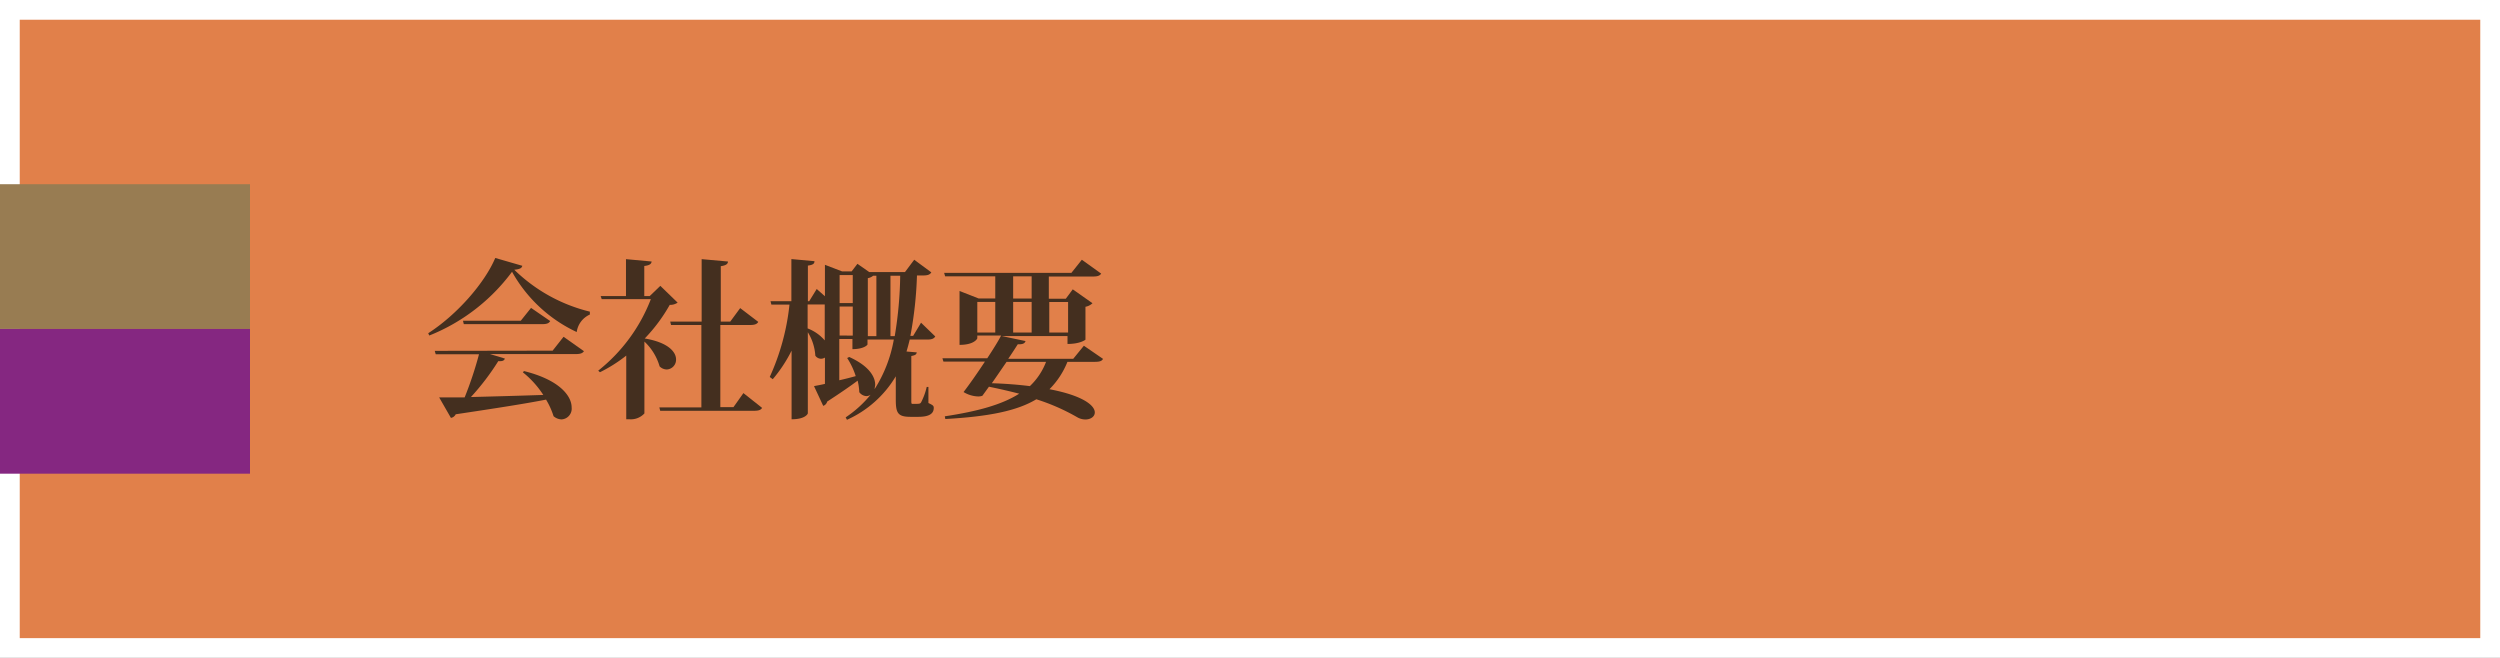 <svg xmlns="http://www.w3.org/2000/svg" viewBox="0 0 380 100"><rect x="0" y="0" width="380" height="100" fill="#333333" stroke="none"/><defs><style>.cls-1{fill:#e1804a;}.cls-2{fill:#fff;}.cls-3{fill:#987c52;}.cls-4{fill:#852781;}.cls-5{fill:#442f1f;}</style></defs><title>company-outline-active</title><g id="Layer_2" data-name="Layer 2"><g id="デザイン"><rect class="cls-1" x="1.5" y="1.5" width="377" height="97"/><path class="cls-2" d="M377,3V97H3V3H377m3-3H0V100H380V0Z"/><rect class="cls-3" y="28" width="38" height="22"/><rect class="cls-4" y="50" width="38" height="22"/></g><g id="テキスト"><path class="cls-5" d="M65.09,50.65c4.37-2.81,8.58-7.62,10.19-11.44l4.11,1.19c-.08.37-.39.52-1.22.6a24.82,24.82,0,0,0,11.49,6.37l0,.44a3.42,3.42,0,0,0-2,2.66,21.82,21.82,0,0,1-9.83-9.16A29.06,29.06,0,0,1,65.25,51ZM84,53.3l1.66-2.11,3.1,2.19c-.21.31-.52.44-1.28.44h-13l2.26.68c-.1.31-.36.44-1,.39a37.35,37.35,0,0,1-4.16,5.46c3-.08,6.87-.18,11-.32a14.3,14.3,0,0,0-3.1-3.43l.16-.2c5.51,1.37,7.25,3.84,7.25,5.53a1.64,1.64,0,0,1-1.53,1.82,1.92,1.92,0,0,1-1.22-.49A11.53,11.53,0,0,0,83,60.74c-3.15.62-7.52,1.3-13.73,2.23a1,1,0,0,1-.73.55L66.75,60.4c1,0,2.29,0,3.88,0a57.11,57.11,0,0,0,2.18-6.55H66.23l-.15-.52Zm-3.28-6.5,2.91,2c-.21.36-.54.47-1.24.47H70.5l-.13-.52h8.79Z"/><path class="cls-5" d="M100.37,43.45,103,46a2,2,0,0,1-1.2.34A25.05,25.05,0,0,1,98,51.45c3.59.6,4.76,2.06,4.76,3.18a1.48,1.48,0,0,1-1.41,1.53,1.57,1.57,0,0,1-1.09-.47,8.29,8.29,0,0,0-2.31-3.77V62.84a2.79,2.79,0,0,1-2.26.89h-.5V54.05a22.43,22.43,0,0,1-4,2.53l-.26-.24a25.6,25.6,0,0,0,8-10.87H91.46L91.3,45h3.85V39.39l3.9.36c-.06.39-.32.58-1.12.68V45h.83ZM113,59.75,115.84,62c-.21.34-.57.44-1.27.44H100.35l-.13-.52h6.39V49.4H102l-.13-.52h4.78V39.39l4,.36c0,.37-.31.6-1.09.71v8.42H111l1.51-2.05,2.75,2.1c-.21.34-.54.47-1.27.47h-4.5V61.88h2Z"/><path class="cls-5" d="M142.16,51.14c-.21.34-.53.47-1.2.47h-2.68c-.15.62-.31,1.22-.49,1.82l1.56.13c-.06.31-.21.44-.83.55v6.65c0,.63,0,.63.26.63,1,0,1.09,0,1.24-.26a9.76,9.76,0,0,0,.84-2.32h.26l0,2.45c.73.34.81.44.81.75,0,.89-.73,1.35-2.37,1.35h-1.14c-1.95,0-2.26-.57-2.26-2.62V57.2a16.5,16.5,0,0,1-7.42,6.61l-.2-.37A17.12,17.12,0,0,0,132.33,60h0a1.14,1.14,0,0,1-.65.21,1.45,1.45,0,0,1-1.07-.6,8.58,8.58,0,0,0-.25-1.75q-1.68,1.26-4.63,3.18a.92.92,0,0,1-.6.65l-1.4-3c.38-.08,1-.18,1.66-.34v-4a1.13,1.13,0,0,1-.57.18,1.08,1.08,0,0,1-.89-.47,7.65,7.65,0,0,0-1.14-3.56V62.82c0,.08-.37.91-2.47.91V53.3a21.73,21.73,0,0,1-2.86,4.34L117,57.3a35.32,35.32,0,0,0,3-11h-2.75l-.13-.52h3.17v-6.4l3.51.32c0,.39-.24.57-1,.67v5.41H123l1.14-1.85,1.25,1.1V40.25l2.6,1h1.46l.88-1.15,1.79,1.25h5.44l1.4-1.87,2.6,1.92c-.21.34-.54.47-1.25.47h-.93a59.06,59.06,0,0,1-1,9.18h.42l1.2-2Zm-19.4-4.86v3.64a6.44,6.44,0,0,1,2.6,1.82V46.28Zm6.86-4.47h-2v4.26h2Zm0,9.2V46.59h-2V51Zm-.54,3.25c3,1.35,3.95,3,3.95,4.22,0,.1-.11.65-.08.65a20.61,20.61,0,0,0,2.91-7.52h-4v.75c0,.08-.57.71-2.29.71V51.53h-2V57.8c.81-.18,1.64-.39,2.5-.63a11.31,11.31,0,0,0-1.3-2.75Zm4.13-12.35h-.49a1.65,1.65,0,0,1-.81.37v8.81h1.3ZM136,51.09a59.69,59.69,0,0,0,.83-9.18h-1.48v9.18Z"/><path class="cls-5" d="M164.75,52.55l2.91,2c-.18.34-.52.45-1.25.45h-4.16a12.39,12.39,0,0,1-2.73,4.16c5.23,1,6.89,2.52,6.89,3.53,0,.63-.62,1.07-1.43,1.07a2.47,2.47,0,0,1-1.24-.34,31.41,31.41,0,0,0-6.22-2.73c-2.94,1.77-7.25,2.63-13.83,3l-.08-.41c5-.76,8.68-1.77,11.31-3.44-1.4-.36-2.94-.72-4.6-1.06l-1,1.38a1.89,1.89,0,0,1-.65.1,4.52,4.52,0,0,1-2.21-.67c.83-1.07,2.11-2.89,3.25-4.63H143.4l-.15-.5h6.81c.91-1.38,1.72-2.68,2.11-3.46h-3.62v.42c0,.05-.44,1-2.7,1V44.23l2.91,1.14h2.52V42h-7.62l-.15-.52h19.34l1.59-2,2.94,2.11c-.21.31-.52.44-1.25.44h-6.71v3.38H162l1.06-1.43,3,2.11a2.11,2.11,0,0,1-1.07.54v5s-.75.65-2.73.65v-1.2h-10l3.62.76c-.11.36-.42.52-1.18.49-.33.52-.85,1.33-1.45,2.21h9.88Zm-16.2-6.66v4.65h2.73V45.89ZM153,55c-.73,1.06-1.51,2.21-2.24,3.25,2.19.07,4.11.23,5.78.44A9.91,9.91,0,0,0,159,55Zm1-13v3.38h2.81V42Zm0,8.55h2.81V45.89h-2.81Zm8.35-4.65h-2.86v4.65h2.86Z"/></g></g></svg>